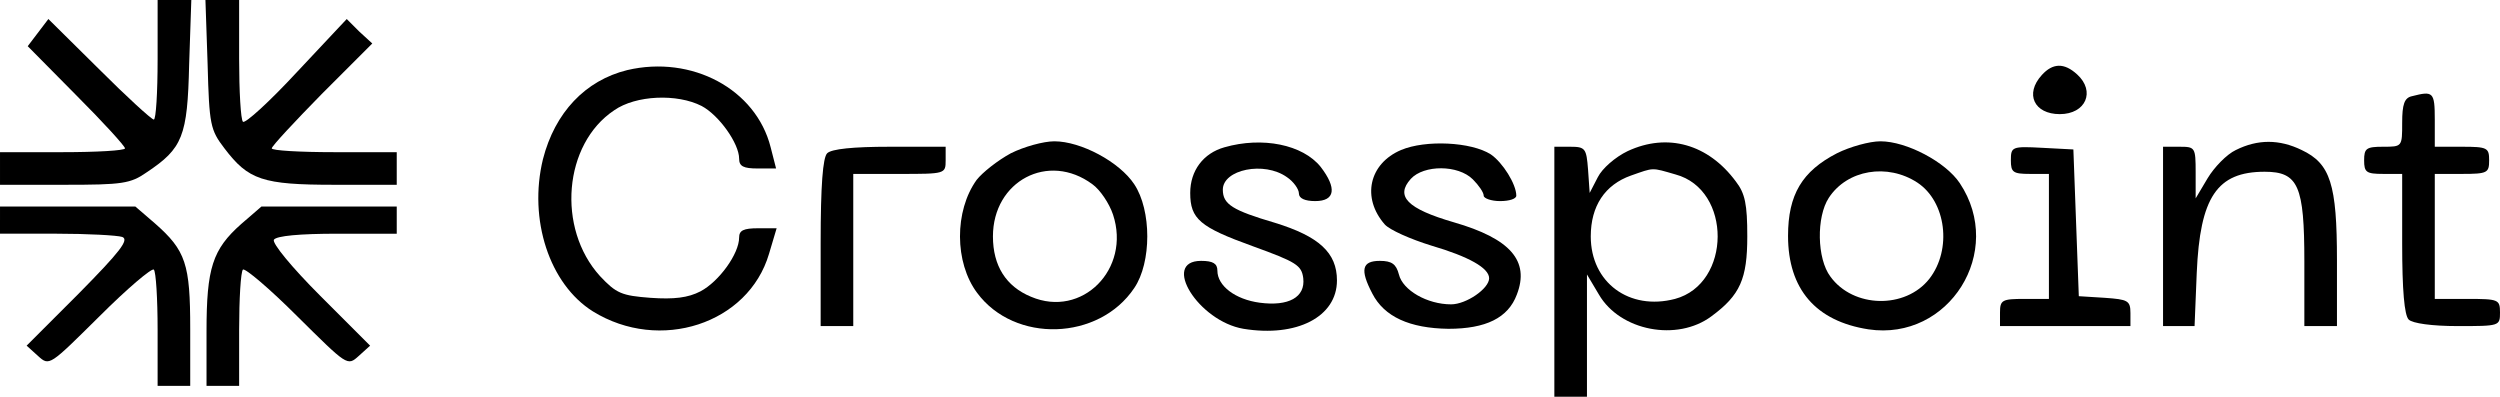 <?xml version="1.0" standalone="no"?>
<!DOCTYPE svg PUBLIC "-//W3C//DTD SVG 20010904//EN"
 "http://www.w3.org/TR/2001/REC-SVG-20010904/DTD/svg10.dtd">
<svg version="1.0" xmlns="http://www.w3.org/2000/svg"
 width="460pt" height="73pt" viewBox="0 0 460 73"
 preserveAspectRatio="xMidYMid meet">

<g transform="translate(0,73) scale(0.1,-0.1)"
fill="#000000" stroke="none">
<path d="M290 620 c0 -60 -3 -110 -7 -110 -4 0 -50 42 -101 93 l-93 92 -19
-25 -19 -25 89 -90 c50 -50 90 -94 90 -98 0 -4 -52 -7 -115 -7 l-115 0 0 -30
0 -30 119 0 c106 0 121 2 151 23 66 44 75 66 78 198 l4 119 -31 0 -31 0 0
-110z"/>
<path d="M382 612 c3 -112 5 -121 31 -155 44 -58 70 -67 202 -67 l115 0 0 30
0 30 -115 0 c-63 0 -115 3 -115 7 0 4 42 49 92 100 l93 93 -24 22 -23 23 -92
-98 c-50 -54 -95 -95 -99 -91 -4 4 -7 56 -7 116 l0 108 -31 0 -31 0 4 -118z"/>
<path d="M1154 601 c-77 -19 -133 -78 -155 -164 -27 -111 12 -230 92 -280 123
-76 286 -23 324 106 l14 47 -34 0 c-27 0 -35 -4 -35 -17 0 -30 -37 -81 -71
-99 -23 -12 -49 -15 -92 -12 -53 4 -63 8 -93 40 -80 88 -67 243 26 305 40 28
116 31 161 8 32 -17 69 -69 69 -97 0 -14 8 -18 34 -18 l34 0 -10 39 c-27 107
-145 170 -264 142z"/>
<path d="M3757 592 c-32 -35 -14 -72 33 -72 48 0 66 42 32 73 -24 22 -45 21
-65 -1z"/>
<path d="M4438 553 c-14 -3 -18 -15 -18 -49 0 -44 0 -44 -35 -44 -31 0 -35 -3
-35 -25 0 -22 4 -25 35 -25 l35 0 0 -128 c0 -86 4 -132 12 -140 7 -7 43 -12
90 -12 77 0 78 0 78 25 0 24 -3 25 -60 25 l-60 0 0 115 0 115 50 0 c47 0 50 2
50 25 0 23 -3 25 -50 25 l-50 0 0 50 c0 51 -3 53 -42 43z"/>
<path d="M1860 448 c-24 -13 -52 -35 -63 -49 -41 -57 -41 -152 1 -208 69 -93
224 -88 289 9 32 47 32 143 0 191 -27 41 -98 79 -147 79 -20 0 -56 -10 -80
-22z m150 -57 c14 -10 31 -35 38 -56 33 -100 -57 -191 -151 -151 -46 19 -70
57 -70 111 0 102 102 156 183 96z"/>
<path d="M2253 459 c-39 -11 -63 -43 -63 -84 0 -48 18 -63 115 -98 80 -29 90
-35 93 -59 4 -35 -27 -52 -80 -45 -45 6 -78 31 -78 59 0 13 -8 18 -30 18 -74
0 -5 -111 78 -125 98 -16 172 22 172 89 0 51 -33 81 -114 106 -78 23 -96 34
-96 61 0 37 76 53 118 23 12 -8 22 -22 22 -30 0 -9 11 -14 30 -14 37 0 40 24
10 63 -33 41 -107 56 -177 36z"/>
<path d="M2578 454 c-59 -25 -73 -88 -30 -137 9 -10 47 -27 86 -39 68 -20 106
-41 106 -60 0 -19 -42 -48 -70 -48 -44 0 -89 26 -96 55 -5 19 -13 25 -35 25
-33 0 -37 -16 -14 -60 22 -43 69 -64 140 -65 69 0 110 20 126 63 24 62 -12
103 -116 133 -86 25 -108 48 -79 80 24 26 87 26 114 -1 11 -11 20 -24 20 -30
0 -5 14 -10 30 -10 17 0 30 4 30 10 0 21 -25 61 -47 76 -36 23 -120 27 -165 8z"/>
<path d="M2995 452 c-23 -11 -47 -32 -55 -48 l-15 -29 -3 43 c-3 39 -5 42 -33
42 l-29 0 0 -230 0 -230 30 0 30 0 0 113 0 112 22 -37 c39 -67 144 -87 207
-40 53 39 66 69 66 147 0 59 -4 79 -21 101 -51 69 -126 90 -199 56z m88 -43
c104 -28 103 -201 -1 -229 -84 -22 -155 30 -155 115 0 56 26 95 74 112 43 15
37 15 82 2z"/>
<path d="M3380 448 c-64 -33 -90 -76 -90 -152 0 -98 51 -157 148 -172 148 -22
252 143 168 269 -26 39 -98 77 -146 77 -20 0 -56 -10 -80 -22z m148 -54 c53
-35 64 -123 22 -177 -44 -56 -140 -54 -182 4 -25 33 -26 110 -3 145 34 52 108
64 163 28z"/>
<path d="M4114 454 c-17 -8 -40 -32 -52 -52 l-22 -37 0 48 c0 46 -1 47 -30 47
l-30 0 0 -165 0 -165 29 0 29 0 4 98 c6 139 37 186 125 186 62 0 73 -26 73
-165 l0 -119 30 0 30 0 0 121 c0 140 -12 178 -65 203 -41 20 -81 20 -121 0z"/>
<path d="M1522 448 c-8 -8 -12 -59 -12 -165 l0 -153 30 0 30 0 0 140 0 140 85
0 c84 0 85 0 85 25 l0 25 -103 0 c-67 0 -107 -4 -115 -12z"/>
<path d="M3700 435 c0 -22 4 -25 35 -25 l35 0 0 -115 0 -115 -45 0 c-41 0 -45
-2 -45 -25 l0 -25 120 0 120 0 0 24 c0 23 -5 25 -47 28 l-48 3 -5 135 -5 135
-57 3 c-56 3 -58 2 -58 -23z"/>
<path d="M0 325 l0 -25 104 0 c57 0 112 -3 121 -6 13 -5 -4 -27 -80 -104 l-96
-96 21 -19 c21 -19 21 -18 113 73 51 51 96 89 100 86 4 -4 7 -54 7 -111 l0
-103 30 0 30 0 0 105 c0 119 -8 144 -65 194 l-36 31 -124 0 -125 0 0 -25z"/>
<path d="M444 318 c-53 -47 -64 -81 -64 -198 l0 -100 30 0 30 0 0 103 c0 57 3
107 7 111 4 3 49 -35 100 -86 92 -91 92 -92 113 -73 l21 19 -92 92 c-52 52
-89 97 -85 103 5 7 47 11 117 11 l109 0 0 25 0 25 -125 0 -124 0 -37 -32z"/>
</g>
</svg>
